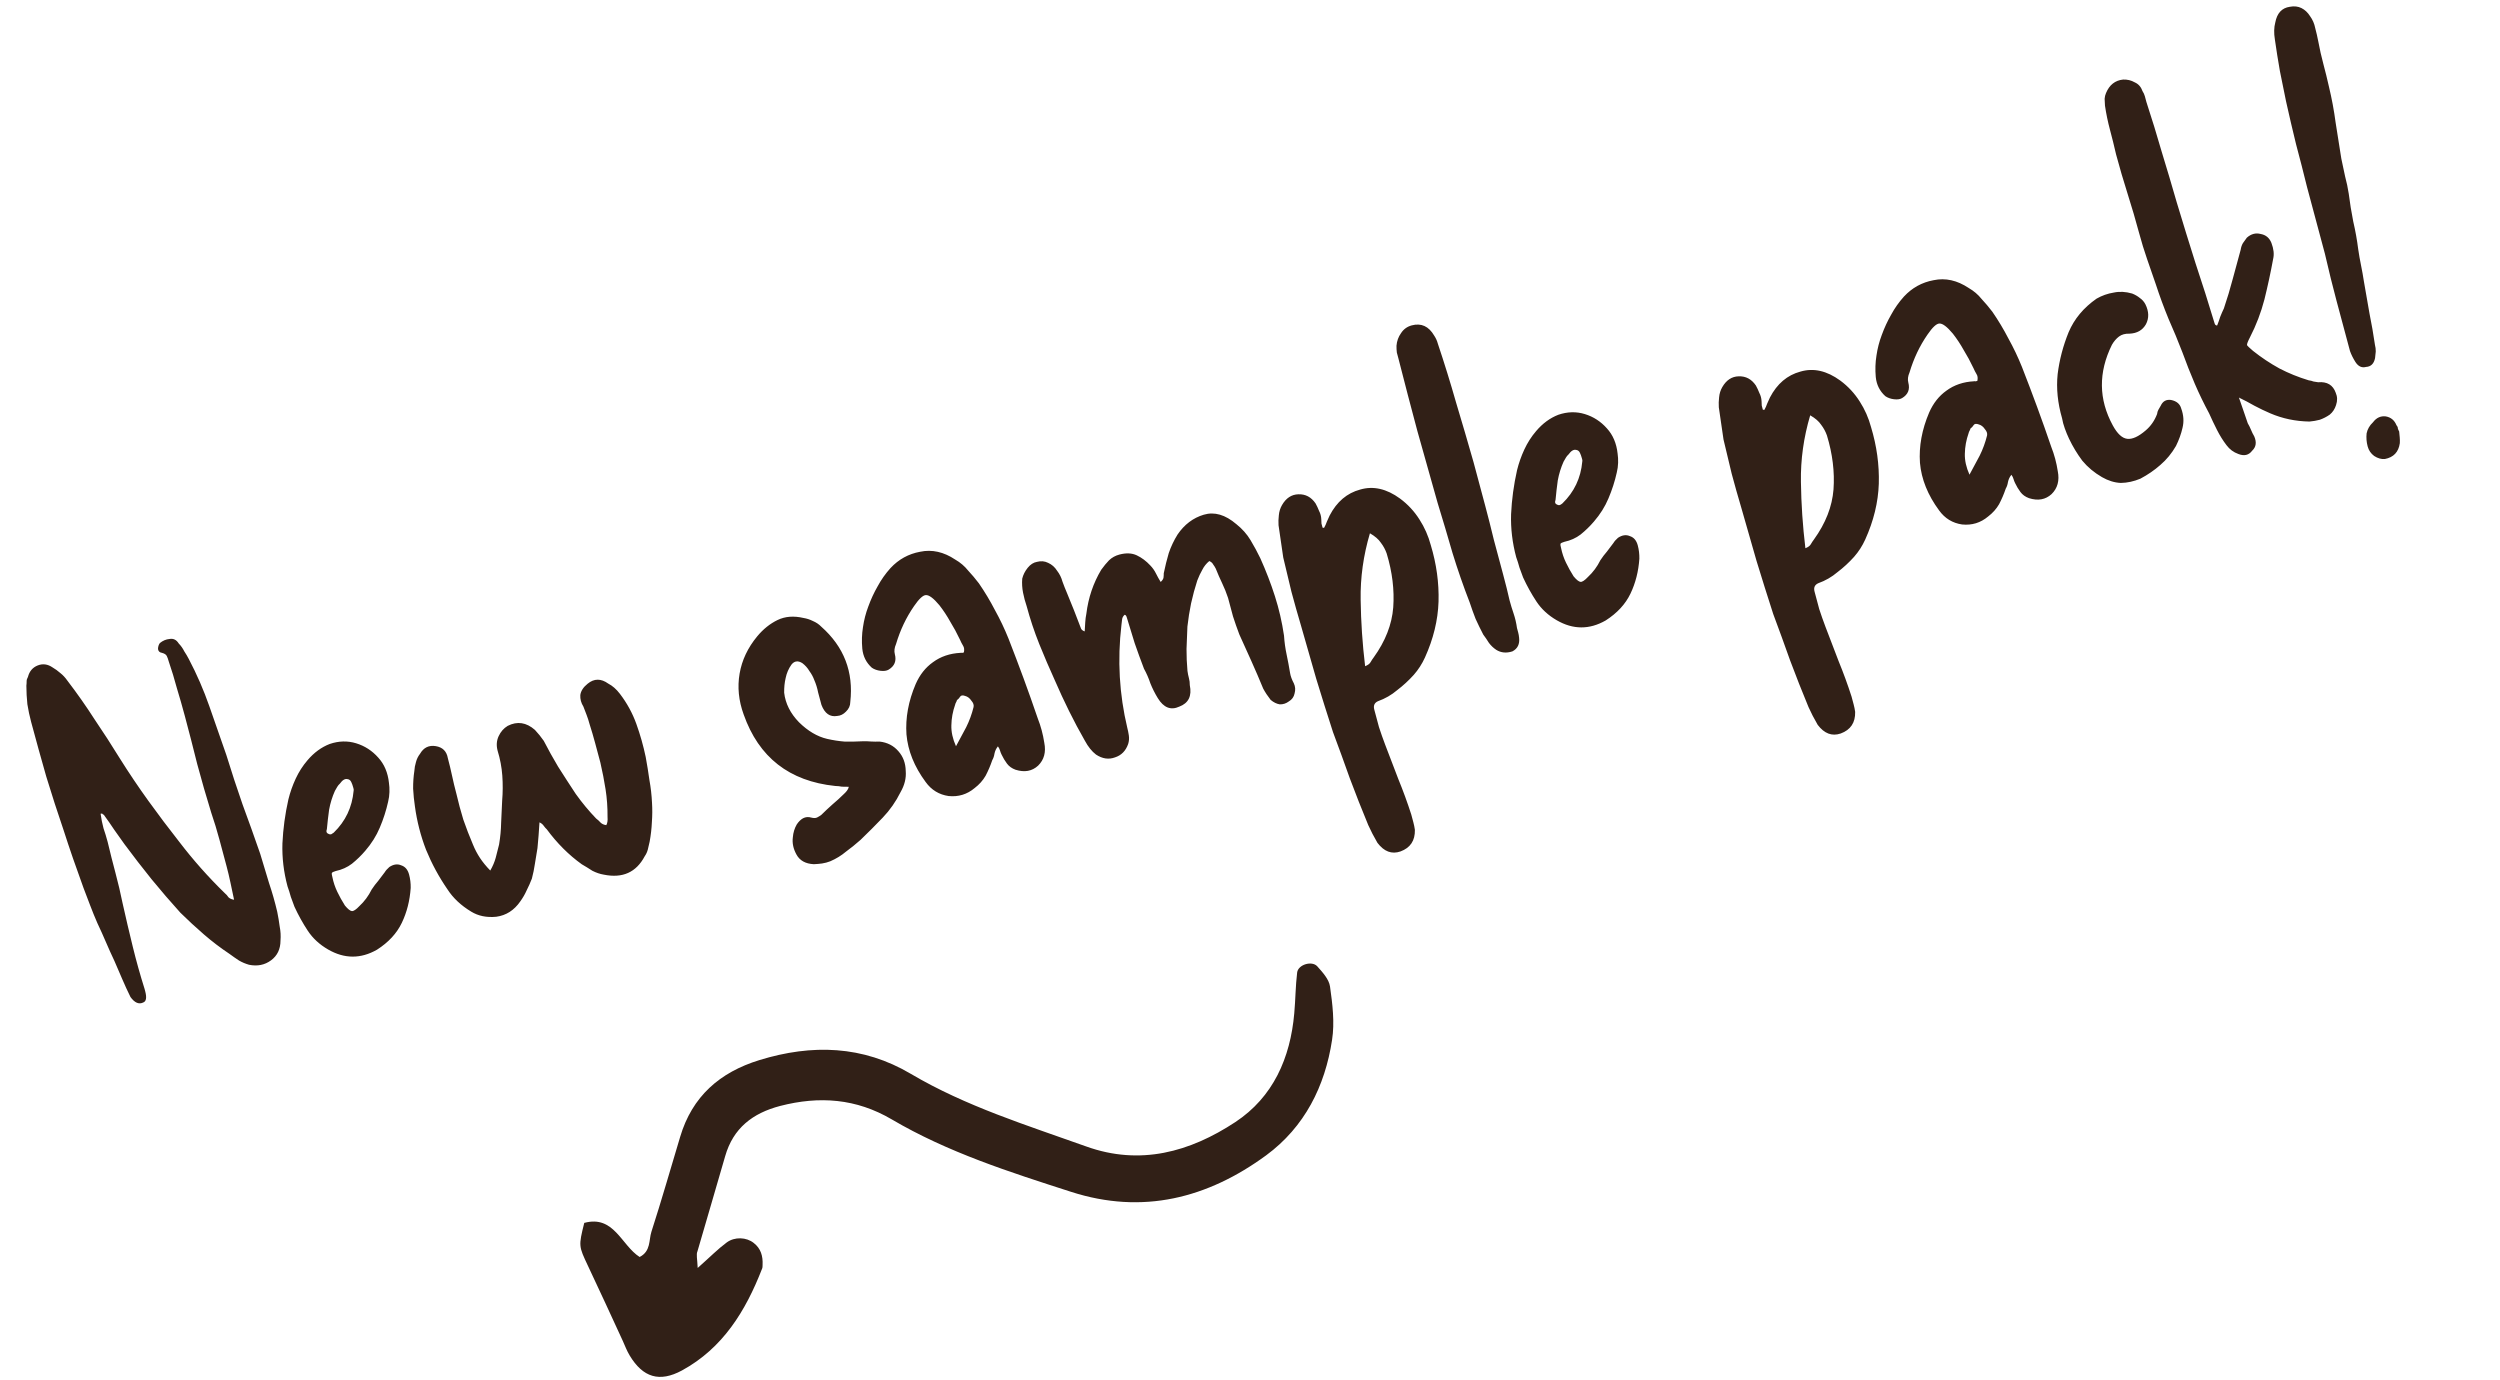 <svg width="672" height="371" viewBox="0 0 672 371" fill="none" xmlns="http://www.w3.org/2000/svg">
<path d="M27.041 218.735C27.229 220.098 27.489 221.398 27.82 222.634C28.212 223.766 28.584 224.992 28.938 226.31C29.606 229.135 30.305 231.907 31.034 234.627C31.763 237.347 32.398 240.048 32.94 242.73C33.813 246.648 34.727 250.555 35.683 254.451C36.617 258.265 37.674 262.046 38.855 265.793L39.02 266.411C39.484 268.142 39.315 269.159 38.513 269.463C37.343 270.041 36.196 269.553 35.073 267.999C34.301 266.439 33.56 264.826 32.849 263.162C32.138 261.497 31.438 259.874 30.749 258.291C29.933 256.566 29.17 254.871 28.459 253.207C27.748 251.542 26.984 249.847 26.169 248.122C25.48 246.54 24.832 244.947 24.225 243.342C23.619 241.738 23.023 240.175 22.439 238.653C20.465 233.263 18.68 228.087 17.086 223.125C15.453 218.351 13.902 213.554 12.435 208.735C11.049 203.894 9.694 199 8.369 194.055C7.949 192.489 7.612 190.901 7.357 189.29C7.185 187.658 7.095 186.004 7.087 184.327C7.142 183.871 7.166 183.467 7.16 183.115C7.154 182.763 7.272 182.378 7.513 181.96C7.902 180.443 8.774 179.414 10.131 178.873C11.488 178.333 12.816 178.507 14.114 179.396C14.846 179.819 15.559 180.335 16.252 180.944C16.923 181.471 17.545 182.143 18.118 182.962C20.7 186.334 23.128 189.791 25.402 193.334C27.737 196.772 30 200.273 32.193 203.838C34.66 207.771 37.229 211.588 39.899 215.29C42.569 218.991 45.311 222.63 48.124 226.205C50.029 228.698 51.994 231.087 54.02 233.371C56.045 235.655 58.195 237.907 60.468 240.125C60.803 240.388 61.12 240.745 61.417 241.195C61.775 241.541 62.275 241.76 62.918 241.853C62.581 240.265 62.255 238.718 61.94 237.212C61.625 235.706 61.279 234.253 60.904 232.852C60.264 230.461 59.623 228.071 58.983 225.681C58.32 223.208 57.586 220.798 56.781 218.452C55.445 214.128 54.192 209.781 53.022 205.413C51.934 201.022 50.815 196.684 49.667 192.398C48.982 189.842 48.278 187.381 47.556 185.013C46.893 182.54 46.159 180.13 45.354 177.784C45.199 177.207 45.025 176.724 44.832 176.334C44.64 175.944 44.211 175.661 43.545 175.486C42.902 175.393 42.544 175.047 42.472 174.448C42.482 173.827 42.649 173.296 42.973 172.856C43.769 172.201 44.643 171.835 45.594 171.757C46.605 171.574 47.419 171.974 48.036 172.957C48.647 173.589 49.145 174.295 49.531 175.075C49.977 175.75 50.382 176.437 50.745 177.135C52.905 181.238 54.746 185.471 56.268 189.834C57.791 194.196 59.313 198.559 60.835 202.922C62.215 207.411 63.666 211.837 65.188 216.2C66.793 220.54 68.379 224.974 69.945 229.502C70.734 232.117 71.523 234.733 72.312 237.348C73.162 239.859 73.899 242.445 74.523 245.104C74.794 246.445 75.013 247.756 75.179 249.036C75.428 250.295 75.501 251.556 75.398 252.821C75.395 255.118 74.546 256.892 72.849 258.142C71.152 259.392 69.181 259.787 66.938 259.328C65.981 259.054 65.085 258.676 64.249 258.194C63.391 257.628 62.522 257.022 61.641 256.374C59.276 254.8 57.001 253.068 54.816 251.18C52.632 249.292 50.519 247.34 48.477 245.325C45.84 242.409 43.275 239.431 40.782 236.388C38.266 233.264 35.833 230.117 33.482 226.948C32.507 225.619 31.585 224.32 30.715 223.051C29.823 221.7 28.889 220.36 27.915 219.031C27.81 218.971 27.706 218.91 27.601 218.85C27.557 218.685 27.37 218.647 27.041 218.735ZM77.29 238.267C76.252 234.393 75.794 230.541 75.916 226.709C76.098 222.773 76.632 218.831 77.518 214.884C77.983 212.992 78.635 211.139 79.473 209.324C80.312 207.509 81.371 205.856 82.65 204.365C84.396 202.307 86.389 200.845 88.631 199.979C91.059 199.152 93.428 199.091 95.738 199.798C98.047 200.504 100.025 201.785 101.671 203.641C103.295 205.415 104.254 207.675 104.548 210.424C104.665 211.187 104.71 212.015 104.683 212.905C104.657 213.796 104.537 214.667 104.324 215.519C103.804 217.867 103.057 220.188 102.081 222.481C101.166 224.67 99.865 226.741 98.18 228.694C97.104 229.954 95.913 231.113 94.606 232.17C93.359 233.122 91.901 233.778 90.23 234.137C89.653 234.292 89.304 234.474 89.184 234.683C89.145 234.87 89.204 235.252 89.358 235.829C89.629 237.17 90.065 238.466 90.665 239.719C91.266 240.971 91.949 242.202 92.715 243.41C93.496 244.349 94.115 244.846 94.572 244.9C95.028 244.955 95.704 244.509 96.598 243.562C97.944 242.318 99.047 240.83 99.908 239.098C100.473 238.24 101.06 237.464 101.669 236.77C102.257 235.995 102.844 235.219 103.431 234.443C103.672 234.025 104.079 233.563 104.65 233.057C105.776 232.313 106.839 232.161 107.84 232.599C108.901 232.933 109.609 233.76 109.962 235.078C110.117 235.655 110.23 236.243 110.302 236.843C110.374 237.442 110.405 238.052 110.395 238.673C110.163 242.092 109.367 245.221 108.007 248.059C106.647 250.897 104.421 253.304 101.329 255.281C96.962 257.777 92.584 257.757 88.194 255.223C85.895 253.895 84.076 252.218 82.738 250.192C81.4 248.165 80.204 246.012 79.152 243.732C78.826 242.847 78.501 241.962 78.176 241.078C77.911 240.089 77.615 239.152 77.29 238.267ZM94.944 211.672C94.79 211.095 94.616 210.611 94.423 210.221C94.208 209.749 93.872 209.485 93.416 209.431C92.751 209.256 92.064 209.661 91.356 210.645C91.071 210.899 90.838 211.182 90.656 211.496C90.475 211.809 90.264 212.175 90.023 212.593C89.305 214.199 88.784 215.884 88.462 217.649C88.223 219.392 88.024 221.124 87.867 222.844C87.609 223.532 87.772 223.974 88.355 224.171C88.564 224.292 88.792 224.319 89.039 224.253C89.347 224.082 89.572 223.933 89.715 223.807C92.872 220.752 94.651 217.007 95.052 212.57C95.091 212.383 95.088 212.208 95.043 212.043C94.977 211.795 94.944 211.672 94.944 211.672ZM131.786 234.001C132.45 232.852 132.937 231.705 133.249 230.561C133.539 229.335 133.84 228.15 134.152 227.007C134.49 224.972 134.675 223.024 134.706 221.16C134.797 219.192 134.888 217.224 134.979 215.256C135.169 212.997 135.182 210.74 135.02 208.487C134.858 206.233 134.438 204.005 133.759 201.801C133.384 200.4 133.476 199.095 134.035 197.885C134.594 196.675 135.406 195.75 136.472 195.111C139.037 193.806 141.476 194.168 143.787 196.199C144.651 197.116 145.444 198.096 146.165 199.14C146.721 200.228 147.341 201.387 148.024 202.617C148.685 203.765 149.346 204.913 150.007 206.061C151.538 208.478 153.122 210.925 154.757 213.402C156.453 215.775 158.28 217.979 160.24 220.016C160.68 220.34 161.09 220.716 161.47 221.145C161.827 221.49 162.328 221.71 162.971 221.802C163.273 221.28 163.385 220.543 163.307 219.592C163.325 217.025 163.149 214.555 162.778 212.18C162.407 209.806 161.942 207.413 161.384 205C160.899 203.187 160.424 201.415 159.96 199.684C159.496 197.953 159.002 196.274 158.478 194.648C158.235 193.741 157.973 192.928 157.692 192.208C157.411 191.489 157.118 190.728 156.815 189.925C156.198 188.942 155.922 187.912 155.987 186.835C156.134 185.735 156.79 184.72 157.954 183.79C159.689 182.353 161.541 182.342 163.511 183.758C164.639 184.34 165.678 185.254 166.631 186.5C168.536 188.993 170.009 191.691 171.052 194.592C172.094 197.493 172.93 200.449 173.561 203.461C173.948 205.565 174.283 207.64 174.566 209.684C174.931 211.707 175.162 213.721 175.257 215.727C175.369 217.464 175.358 219.234 175.223 221.037C175.148 222.736 174.949 224.468 174.627 226.233C174.452 226.898 174.288 227.604 174.135 228.352C173.96 229.017 173.68 229.622 173.296 230.167C171.009 234.49 167.342 236.136 162.294 235.103C161.277 234.933 160.257 234.588 159.234 234.067C158.272 233.442 157.32 232.858 156.379 232.315C152.88 229.807 149.743 226.672 146.968 222.91C146.737 222.707 146.484 222.421 146.209 222.053C145.912 221.603 145.513 221.268 145.012 221.049C144.867 223.473 144.688 225.774 144.476 227.951C144.253 229.424 144.018 230.856 143.772 232.247C143.587 233.534 143.319 234.842 142.969 236.173C142.552 237.256 142.084 238.31 141.563 239.333C141.124 240.333 140.551 241.326 139.843 242.311C138.186 244.699 136.036 246.07 133.392 246.425C130.809 246.675 128.566 246.216 126.662 245.048C123.923 243.397 121.799 241.404 120.29 239.069C117.977 235.714 116.055 232.165 114.522 228.424C113.072 224.66 112.075 220.775 111.531 216.768C111.299 215.241 111.137 213.649 111.048 211.995C111.04 210.318 111.148 208.743 111.372 207.27C111.42 206.462 111.562 205.673 111.798 204.903C112.011 204.051 112.381 203.289 112.908 202.618C113.873 200.946 115.28 200.26 117.127 200.56C118.974 200.86 120.058 201.939 120.38 203.796C120.799 205.362 121.178 206.94 121.515 208.528C121.852 210.116 122.241 211.734 122.683 213.383C123.219 215.713 123.838 218.021 124.538 220.306C125.322 222.57 126.187 224.812 127.135 227.031C127.654 228.306 128.284 229.506 129.028 230.632C129.771 231.758 130.691 232.881 131.786 234.001ZM228.162 211.49C227.541 211.48 226.92 211.47 226.299 211.459C225.738 211.345 225.147 211.282 224.526 211.272C212.168 209.989 203.956 203.576 199.891 192.032C198.545 188.329 198.184 184.671 198.806 181.059C199.428 177.447 201.007 174.109 203.543 171.044C205.146 169.113 206.964 167.654 208.996 166.667C211.029 165.681 213.365 165.497 216.004 166.115C216.834 166.246 217.656 166.511 218.47 166.912C219.367 167.29 220.121 167.795 220.731 168.426C226.867 173.85 229.475 180.616 228.556 188.725C228.551 189.698 228.162 190.553 227.388 191.29C226.696 192.006 225.916 192.391 225.048 192.447C223.108 192.791 221.694 191.8 220.806 189.476C220.497 188.322 220.199 187.209 219.912 186.138C219.685 184.962 219.345 183.86 218.894 182.833C218.568 181.948 218.13 181.138 217.58 180.402C217.089 179.562 216.456 178.848 215.681 178.26C214.509 177.514 213.528 177.645 212.738 178.651C211.969 179.741 211.451 180.94 211.184 182.248C210.894 183.474 210.761 184.791 210.784 186.198C211.123 189.111 212.451 191.759 214.768 194.142C217.167 196.503 219.687 197.992 222.326 198.61C223.926 198.976 225.493 199.219 227.027 199.338C228.538 199.375 230.121 199.348 231.776 199.258C232.562 199.224 233.318 199.243 234.043 199.313C234.851 199.362 235.648 199.369 236.434 199.335C238.529 199.569 240.22 200.441 241.508 201.951C242.774 203.379 243.425 205.148 243.461 207.259C243.617 209.16 243.152 211.052 242.066 212.933C240.804 215.479 239.208 217.763 237.275 219.782C235.343 221.802 233.358 223.791 231.321 225.751C230.036 226.89 228.729 227.947 227.4 228.921C226.175 229.956 224.772 230.818 223.19 231.507C222.47 231.788 221.728 231.987 220.964 232.104C220.283 232.198 219.549 232.262 218.763 232.296C216.526 232.189 214.969 231.325 214.093 229.704C213.239 228.166 212.913 226.619 213.115 225.063C213.218 223.799 213.571 222.644 214.174 221.599C214.679 220.845 215.239 220.298 215.854 219.956C216.552 219.593 217.286 219.529 218.055 219.764C218.721 219.939 219.248 219.93 219.639 219.737C220.029 219.545 220.408 219.31 220.776 219.035C221.753 218.067 222.741 217.139 223.74 216.253C224.822 215.345 225.852 214.406 226.829 213.438C227.115 213.184 227.389 212.89 227.653 212.554C227.916 212.219 228.086 211.864 228.162 211.49ZM268.241 200.619C267.775 201.185 267.465 201.843 267.312 202.59C267.219 203.234 267.022 203.816 266.72 204.339C266.227 205.796 265.63 207.193 264.928 208.53C264.204 209.784 263.219 210.887 261.972 211.84C259.951 213.53 257.624 214.241 254.991 213.975C252.418 213.604 250.358 212.345 248.811 210.198C245.76 206.068 244.043 201.802 243.658 197.399C243.356 192.975 244.181 188.469 246.132 183.883C247.229 181.38 248.779 179.419 250.784 177.998C252.849 176.473 255.319 175.635 258.193 175.483C258.358 175.439 258.493 175.447 258.597 175.507C258.762 175.463 258.927 175.419 259.092 175.374C259.245 174.627 259.173 174.028 258.875 173.577C258.556 173.044 258.278 172.501 258.041 171.946C257.225 170.221 256.349 168.6 255.413 167.084C254.559 165.546 253.593 164.082 252.514 162.693C250.95 160.815 249.734 159.904 248.866 159.96C248.08 159.994 247.02 160.985 245.687 162.932C243.585 165.969 241.976 169.359 240.859 173.104C240.42 174.105 240.312 175.018 240.532 175.842C241.018 177.655 240.462 179.041 238.864 179.999C238.331 180.319 237.608 180.424 236.696 180.315C235.783 180.207 235.002 179.93 234.353 179.485C232.84 178.124 231.983 176.41 231.783 174.344C231.604 172.359 231.665 170.444 231.965 168.596C232.243 166.667 232.719 164.816 233.393 163.046C234.106 161.088 234.944 159.273 235.91 157.601C236.853 155.846 238.006 154.212 239.367 152.699C241.563 150.344 244.219 148.881 247.335 148.311C250.511 147.637 253.659 148.339 256.778 150.419C258.137 151.203 259.281 152.178 260.212 153.342C261.202 154.402 262.174 155.555 263.126 156.801C264.718 159.114 266.155 161.511 267.439 163.994C268.805 166.455 270.017 169.002 271.076 171.633C272.482 175.232 273.836 178.801 275.137 182.339C276.439 185.877 277.71 189.468 278.951 193.111C279.773 195.188 280.358 197.372 280.707 199.664C281.205 202.181 280.649 204.229 279.041 205.808C277.41 207.305 275.387 207.671 272.973 206.904C271.994 206.548 271.23 206.002 270.679 205.266C270.129 204.53 269.649 203.731 269.242 202.868C269.049 202.478 268.908 202.118 268.82 201.789C268.709 201.377 268.517 200.987 268.241 200.619ZM256.97 200.591C257.913 198.836 258.827 197.134 259.71 195.484C260.571 193.751 261.233 191.939 261.698 190.048C261.813 189.487 261.617 188.921 261.111 188.35C260.665 187.674 260.109 187.249 259.444 187.074C258.757 186.816 258.292 186.897 258.051 187.315C257.87 187.628 257.595 187.923 257.227 188.198C257.189 188.385 257.11 188.583 256.989 188.792C256.868 189.001 256.789 189.199 256.751 189.386C256.099 191.239 255.757 193.097 255.727 194.961C255.674 196.742 256.088 198.619 256.97 200.591ZM291.565 169.721C291.614 168.913 291.662 168.105 291.711 167.297C291.759 166.489 291.86 165.711 292.013 164.963C292.541 160.669 293.872 156.735 296.006 153.159C296.714 152.175 297.414 151.325 298.106 150.609C298.88 149.872 299.803 149.359 300.874 149.072C302.687 148.586 304.251 148.653 305.566 149.273C306.88 149.892 308.096 150.803 309.213 152.006C309.824 152.637 310.323 153.343 310.708 154.123C311.094 154.903 311.521 155.672 311.989 156.43C312.417 156.05 312.67 155.673 312.746 155.3C312.801 154.843 312.825 154.439 312.819 154.087C313.202 152.218 313.648 150.42 314.157 148.694C314.748 146.945 315.538 145.276 316.525 143.686C318.363 140.985 320.714 139.206 323.577 138.351C326.44 137.496 329.362 138.347 332.345 140.905C333.918 142.162 335.184 143.589 336.142 145.188C337.101 146.786 337.977 148.407 338.77 150.049C340.297 153.439 341.606 156.843 342.699 160.26C343.791 163.678 344.606 167.214 345.144 170.869C345.256 172.606 345.492 174.31 345.851 175.98C346.188 177.568 346.495 179.209 346.772 180.901C346.91 181.748 347.247 182.674 347.781 183.679C348.189 184.541 348.256 185.451 347.982 186.408C347.791 187.343 347.275 188.055 346.435 188.545C345.699 189.096 344.886 189.358 343.995 189.331C343.165 189.2 342.351 188.8 341.553 188.131C340.749 187.109 340.08 186.096 339.546 185.09C338.532 182.624 337.476 180.168 336.379 177.723C335.282 175.278 334.197 172.875 333.122 170.512C332.515 168.908 331.95 167.293 331.426 165.666C330.984 164.018 330.543 162.369 330.101 160.721C329.643 159.342 329.114 158.026 328.513 156.773C327.912 155.521 327.342 154.216 326.802 152.859C326.609 152.469 326.375 152.09 326.099 151.722C325.906 151.332 325.56 151.027 325.059 150.808C324.263 151.463 323.635 152.25 323.174 153.168C322.691 154.004 322.242 154.964 321.825 156.047C321.195 157.983 320.64 160.031 320.159 162.192C319.738 164.248 319.411 166.324 319.177 168.418C319.086 170.386 319.006 172.395 318.937 174.446C318.928 176.392 319.013 178.357 319.191 180.341C319.285 181.022 319.421 181.693 319.598 182.352C319.752 182.929 319.824 183.528 319.814 184.149C320.422 187.078 319.482 189.009 316.993 189.941C314.713 190.994 312.785 190.229 311.21 187.647C310.423 186.357 309.759 185.033 309.218 183.676C308.761 182.296 308.19 180.992 307.507 179.761C306.619 177.437 305.784 175.143 305 172.879C304.3 170.594 303.599 168.308 302.898 166.022C302.765 165.527 302.564 165.272 302.295 165.256C301.867 165.636 301.637 166.095 301.604 166.634C301.55 167.09 301.495 167.546 301.441 168.003C300.336 177.398 300.864 186.621 303.024 195.672C303.179 196.249 303.314 196.919 303.431 197.683C303.547 198.447 303.487 199.214 303.252 199.984C302.6 201.837 301.42 203.036 299.711 203.583C298.024 204.211 296.322 203.961 294.606 202.83C293.495 201.98 292.501 200.744 291.625 199.123C290.132 196.52 288.711 193.853 287.361 191.122C286.011 188.392 284.755 185.681 283.591 182.989C282.087 179.682 280.676 176.394 279.358 173.124C278.018 169.773 276.885 166.366 275.957 162.905C275.565 161.773 275.245 160.577 274.996 159.319C274.748 158.061 274.675 156.799 274.777 155.535C275.029 154.496 275.52 153.525 276.25 152.622C276.98 151.72 277.809 151.189 278.738 151.028C279.81 150.741 280.805 150.828 281.723 151.288C282.724 151.727 283.533 152.438 284.15 153.421C284.827 154.3 285.309 155.275 285.596 156.346C285.944 157.313 286.354 158.352 286.828 159.461C288.058 162.401 289.29 165.516 290.525 168.807C290.636 169.219 290.982 169.524 291.565 169.721ZM355.916 141.877C356.218 141.354 356.467 140.802 356.665 140.219C356.944 139.614 357.194 139.061 357.413 138.561C359.338 134.865 362.073 132.542 365.617 131.592C369.139 130.56 372.713 131.369 376.339 134.02C378.435 135.578 380.174 137.453 381.556 139.645C382.917 141.754 383.928 144.045 384.591 146.518C386.125 151.584 386.821 156.654 386.678 161.728C386.514 166.719 385.294 171.728 383.019 176.755C382.24 178.465 381.242 180.014 380.023 181.4C378.662 182.914 377.174 184.284 375.559 185.512C374.049 186.8 372.327 187.791 370.393 188.486C369.448 188.916 369.119 189.667 369.406 190.739C369.826 192.305 370.246 193.871 370.665 195.437C371.167 196.981 371.722 198.555 372.328 200.159C373.519 203.286 374.699 206.371 375.868 209.414C377.142 212.519 378.303 215.697 379.351 218.95C379.55 219.692 379.737 220.392 379.914 221.052C380.091 221.711 380.226 222.382 380.32 223.063C380.39 225.96 379.098 227.896 376.444 228.872C374.098 229.678 372.035 228.905 370.257 226.555C369.277 224.874 368.453 223.283 367.786 221.784C366.039 217.57 364.385 213.375 362.824 209.199C361.368 205.084 359.86 200.938 358.299 196.763C356.749 191.966 355.251 187.199 353.805 182.462C352.441 177.704 351.078 172.945 349.714 168.187C348.815 165.159 347.956 162.12 347.139 159.071C346.405 155.999 345.67 152.927 344.935 149.855C344.724 148.41 344.514 146.964 344.303 145.519C344.093 144.073 343.882 142.628 343.671 141.183C343.615 140.314 343.642 139.424 343.751 138.511C343.837 137.516 344.122 136.6 344.605 135.764C345.691 133.883 347.155 132.917 348.996 132.865C350.92 132.791 352.465 133.614 353.633 135.333C353.974 135.948 354.286 136.616 354.567 137.336C354.931 138.033 355.129 138.775 355.163 139.561C355.169 139.913 355.186 140.306 355.214 140.74C355.302 141.07 355.402 141.441 355.512 141.853C355.677 141.809 355.771 141.828 355.793 141.91C355.875 141.888 355.916 141.877 355.916 141.877ZM368.236 143.346C366.474 149.296 365.642 155.261 365.743 161.242C365.822 167.14 366.222 173.084 366.943 179.074C367.663 178.793 368.144 178.444 368.385 178.026C368.687 177.503 368.969 177.074 369.233 176.738C372.388 172.359 374.145 167.869 374.502 163.268C374.837 158.584 374.249 153.75 372.737 148.766C372.367 147.717 371.844 146.753 371.167 145.874C370.572 144.973 369.595 144.131 368.236 143.346ZM405.775 161.381C406.085 162.535 406.446 163.719 406.86 164.934C407.273 166.148 407.575 167.437 407.763 168.799C407.851 169.129 407.962 169.541 408.094 170.036C408.205 170.448 408.285 170.912 408.335 171.429C408.53 173.144 407.929 174.365 406.534 175.092C404.907 175.616 403.456 175.475 402.18 174.669C401.426 174.164 400.774 173.543 400.223 172.807C399.755 172.049 399.246 171.302 398.695 170.567C397.968 169.171 397.282 167.765 396.637 166.347C396.075 164.908 395.554 163.457 395.074 161.996C393.364 157.595 391.82 153.15 390.44 148.661C389.143 144.149 387.805 139.649 386.425 135.16C384.598 128.67 382.782 122.222 380.977 115.815C379.254 109.386 377.562 102.904 375.899 96.371C375.745 95.793 375.601 95.258 375.469 94.763C375.396 94.164 375.365 93.554 375.376 92.933C375.479 91.668 375.884 90.544 376.592 89.559C377.278 88.492 378.239 87.793 379.475 87.461C382.03 86.777 384.043 87.695 385.514 90.216C385.96 90.892 386.283 91.601 386.481 92.342C388.247 97.612 389.888 102.914 391.406 108.25C393.007 113.563 394.566 118.888 396.084 124.223C396.239 124.8 396.603 126.16 397.177 128.303C397.751 130.447 398.436 133.002 399.231 135.969C400.004 138.854 400.78 141.915 401.559 145.151C402.42 148.366 403.238 151.416 404.011 154.301C404.762 157.103 405.35 159.463 405.775 161.381ZM407.555 149.773C406.517 145.899 406.058 142.046 406.18 138.215C406.362 134.279 406.896 130.337 407.782 126.389C408.247 124.498 408.899 122.645 409.738 120.83C410.577 119.015 411.636 117.362 412.915 115.871C414.66 113.813 416.654 112.351 418.895 111.485C421.324 110.658 423.693 110.597 426.003 111.304C428.312 112.01 430.29 113.291 431.935 115.147C433.559 116.921 434.518 119.181 434.813 121.929C434.929 122.693 434.974 123.521 434.948 124.411C434.921 125.302 434.801 126.173 434.588 127.025C434.069 129.373 433.321 131.694 432.345 133.987C431.43 136.176 430.13 138.247 428.445 140.2C427.369 141.46 426.177 142.619 424.87 143.676C423.624 144.628 422.165 145.284 420.495 145.643C419.918 145.798 419.569 145.98 419.448 146.189C419.41 146.376 419.468 146.758 419.623 147.335C419.894 148.676 420.329 149.972 420.93 151.225C421.531 152.477 422.214 153.708 422.979 154.916C423.761 155.855 424.38 156.352 424.836 156.406C425.293 156.461 425.968 156.015 426.863 155.068C428.208 153.824 429.311 152.336 430.172 150.604C430.737 149.745 431.325 148.97 431.934 148.276C432.521 147.501 433.108 146.725 433.696 145.949C433.937 145.531 434.343 145.069 434.914 144.562C436.04 143.819 437.104 143.667 438.105 144.105C439.166 144.439 439.873 145.266 440.227 146.584C440.381 147.161 440.494 147.749 440.567 148.348C440.639 148.948 440.67 149.558 440.66 150.179C440.427 153.598 439.631 156.727 438.271 159.565C436.912 162.403 434.686 164.81 431.593 166.787C427.226 169.283 422.848 169.263 418.459 166.729C416.159 165.401 414.341 163.724 413.002 161.697C411.664 159.671 410.469 157.517 409.416 155.237C409.091 154.353 408.766 153.468 408.44 152.584C408.175 151.595 407.88 150.658 407.555 149.773ZM425.209 123.178C425.054 122.601 424.88 122.117 424.688 121.727C424.473 121.255 424.137 120.991 423.681 120.937C423.015 120.762 422.329 121.167 421.621 122.151C421.335 122.405 421.102 122.688 420.921 123.001C420.74 123.315 420.529 123.681 420.287 124.099C419.569 125.705 419.049 127.39 418.727 129.155C418.487 130.898 418.289 132.629 418.131 134.35C417.874 135.038 418.036 135.48 418.619 135.677C418.828 135.798 419.056 135.825 419.304 135.759C419.611 135.588 419.837 135.439 419.979 135.313C423.136 132.258 424.916 128.513 425.317 124.076C425.355 123.889 425.352 123.713 425.308 123.549C425.242 123.301 425.209 123.178 425.209 123.178ZM474.262 110.167C474.563 109.644 474.813 109.091 475.01 108.508C475.29 107.903 475.539 107.351 475.758 106.85C477.683 103.154 480.418 100.831 483.962 99.881C487.484 98.849 491.058 99.659 494.684 102.309C496.78 103.868 498.519 105.743 499.902 107.934C501.262 110.044 502.273 112.334 502.936 114.807C504.47 119.873 505.166 124.943 505.023 130.017C504.859 135.008 503.639 140.018 501.364 145.044C500.586 146.755 499.587 148.303 498.368 149.69C497.007 151.203 495.519 152.574 493.904 153.801C492.394 155.089 490.672 156.081 488.738 156.776C487.793 157.206 487.464 157.956 487.752 159.028C488.171 160.594 488.591 162.16 489.01 163.726C489.512 165.27 490.067 166.844 490.673 168.449C491.864 171.575 493.044 174.66 494.213 177.704C495.487 180.808 496.648 183.987 497.696 187.239C497.895 187.981 498.083 188.682 498.259 189.341C498.436 190.001 498.571 190.671 498.666 191.353C498.735 194.249 497.443 196.186 494.789 197.162C492.443 197.967 490.381 197.195 488.602 194.844C487.622 193.163 486.798 191.573 486.131 190.073C484.384 185.859 482.73 181.664 481.169 177.489C479.713 173.373 478.205 169.228 476.644 165.052C475.094 160.255 473.596 155.489 472.15 150.752C470.787 145.993 469.423 141.235 468.06 136.476C467.16 133.449 466.302 130.41 465.485 127.36C464.75 124.288 464.015 121.216 463.28 118.145C463.07 116.699 462.859 115.254 462.648 113.808C462.438 112.363 462.227 110.918 462.017 109.472C461.961 108.604 461.987 107.713 462.096 106.801C462.183 105.806 462.467 104.89 462.95 104.054C464.036 102.173 465.5 101.206 467.341 101.155C469.265 101.081 470.811 101.903 471.978 103.623C472.32 104.238 472.631 104.905 472.912 105.625C473.276 106.323 473.475 107.065 473.508 107.851C473.514 108.202 473.531 108.595 473.559 109.03C473.648 109.359 473.747 109.73 473.858 110.142C474.022 110.098 474.116 110.117 474.138 110.2C474.22 110.178 474.262 110.167 474.262 110.167ZM486.582 111.636C484.819 117.586 483.988 123.551 484.088 129.531C484.167 135.429 484.567 141.373 485.289 147.364C486.008 147.083 486.489 146.733 486.73 146.315C487.032 145.793 487.315 145.363 487.578 145.028C490.734 140.649 492.49 136.158 492.847 131.557C493.182 126.873 492.594 122.04 491.082 117.056C490.712 116.006 490.189 115.042 489.512 114.164C488.917 113.263 487.94 112.42 486.582 111.636ZM540.666 127.623C540.2 128.189 539.89 128.847 539.737 129.594C539.644 130.238 539.447 130.82 539.145 131.343C538.652 132.8 538.055 134.197 537.353 135.534C536.629 136.788 535.643 137.891 534.397 138.844C532.376 140.533 530.049 141.245 527.416 140.979C524.843 140.608 522.783 139.349 521.235 137.202C518.185 133.072 516.468 128.806 516.083 124.403C515.781 119.979 516.606 115.473 518.557 110.887C519.654 108.384 521.204 106.423 523.209 105.002C525.274 103.477 527.744 102.639 530.618 102.487C530.783 102.443 530.918 102.451 531.022 102.511C531.187 102.467 531.352 102.423 531.517 102.378C531.67 101.631 531.598 101.032 531.3 100.581C530.981 100.048 530.703 99.505 530.466 98.95C529.65 97.225 528.774 95.604 527.838 94.088C526.984 92.55 526.017 91.086 524.938 89.697C523.375 87.819 522.159 86.908 521.291 86.964C520.505 86.998 519.445 87.989 518.112 89.936C516.01 92.973 514.401 96.363 513.284 100.108C512.845 101.109 512.737 102.022 512.957 102.846C513.443 104.659 512.887 106.045 511.289 107.003C510.756 107.323 510.033 107.428 509.12 107.319C508.208 107.211 507.427 106.934 506.778 106.489C505.265 105.128 504.408 103.414 504.207 101.347C504.029 99.363 504.09 97.448 504.39 95.6C504.668 93.671 505.144 91.82 505.818 90.05C506.53 88.092 507.369 86.277 508.335 84.605C509.278 82.85 510.43 81.216 511.792 79.703C513.988 77.348 516.644 75.885 519.76 75.315C522.936 74.641 526.084 75.343 529.203 77.423C530.562 78.207 531.706 79.182 532.636 80.346C533.627 81.406 534.599 82.559 535.551 83.805C537.143 86.118 538.58 88.515 539.864 90.998C541.23 93.459 542.442 96.005 543.501 98.637C544.907 102.236 546.261 105.805 547.562 109.343C548.864 112.881 550.135 116.472 551.376 120.115C552.198 122.192 552.783 124.376 553.132 126.668C553.63 129.185 553.074 131.233 551.465 132.812C549.835 134.309 547.812 134.675 545.398 133.908C544.419 133.552 543.655 133.006 543.104 132.27C542.554 131.534 542.074 130.735 541.667 129.872C541.474 129.482 541.333 129.122 541.245 128.793C541.134 128.381 540.941 127.991 540.666 127.623ZM529.395 127.595C530.338 125.84 531.252 124.138 532.135 122.488C532.995 120.755 533.658 118.943 534.123 117.052C534.238 116.491 534.042 115.925 533.536 115.354C533.09 114.678 532.534 114.253 531.869 114.078C531.181 113.82 530.717 113.901 530.476 114.319C530.295 114.632 530.02 114.927 529.652 115.202C529.614 115.389 529.535 115.587 529.414 115.796C529.293 116.005 529.214 116.203 529.175 116.39C528.524 118.243 528.182 120.101 528.151 121.965C528.099 123.746 528.513 125.623 529.395 127.595ZM554.288 112.444C553.101 108.345 552.703 104.387 553.095 100.572C553.568 96.735 554.55 92.982 556.041 89.314C557.554 85.728 560.06 82.716 563.558 80.276C565.014 79.445 566.547 78.901 568.157 78.647C569.745 78.309 571.403 78.395 573.129 78.904C573.921 79.222 574.6 79.615 575.167 80.081C575.816 80.526 576.323 81.097 576.686 81.794C577.651 83.745 577.691 85.545 576.808 87.195C575.903 88.762 574.447 89.594 572.441 89.69C571.281 89.647 570.333 89.901 569.598 90.452C568.862 91.003 568.222 91.748 567.679 92.689C564.016 100.119 564.096 107.342 567.919 114.357C569.137 116.593 570.43 117.792 571.799 117.955C573.168 118.119 574.822 117.366 576.76 115.699C578.127 114.537 579.148 113.071 579.822 111.3C579.876 110.844 579.994 110.459 580.175 110.145C580.356 109.832 580.567 109.466 580.809 109.048C581.368 107.838 582.291 107.326 583.577 107.511C585.073 107.817 585.986 108.588 586.317 109.825C586.968 111.594 587.08 113.331 586.653 115.035C586.287 116.635 585.704 118.249 584.903 119.877C583.756 121.863 582.357 123.563 580.704 124.978C579.134 126.37 577.343 127.601 575.333 128.67C573.585 129.403 571.832 129.784 570.073 129.814C568.375 129.739 566.689 129.219 565.017 128.254C562.927 127.047 561.164 125.576 559.727 123.84C558.35 122.001 557.158 120.023 556.15 117.908C555.742 117.046 555.364 116.131 555.017 115.164C554.669 114.197 554.426 113.29 554.288 112.444ZM595.967 87.494C596.284 86.703 596.561 85.922 596.797 85.152C597.114 84.36 597.443 83.609 597.783 82.9C598.671 80.277 599.465 77.635 600.165 74.973C600.865 72.312 601.577 69.692 602.299 67.113C602.392 66.47 602.589 65.887 602.891 65.364C603.275 64.82 603.629 64.327 603.953 63.887C605.095 62.874 606.331 62.543 607.662 62.893C609.053 63.139 610.018 63.94 610.559 65.297C611.165 66.902 611.324 68.317 611.034 69.543C610.351 73.26 609.564 76.916 608.672 80.512C607.759 84.026 606.46 87.421 604.776 90.7C604.195 91.827 603.937 92.514 604.004 92.762C604.048 92.927 604.584 93.445 605.613 94.318C607.858 96.102 610.224 97.677 612.71 99.042C615.174 100.326 617.8 101.389 620.588 102.232C621.044 102.287 621.47 102.393 621.866 102.552C622.24 102.629 622.655 102.694 623.112 102.749C625.53 102.542 627.109 103.489 627.848 105.587C628.3 106.615 628.329 107.711 627.934 108.877C627.6 109.938 627.035 110.797 626.239 111.452C625.42 112.024 624.528 112.484 623.561 112.832C622.654 113.075 621.725 113.235 620.774 113.313C617.047 113.252 613.537 112.514 610.243 111.1C608.846 110.502 607.427 109.822 605.986 109.06C604.627 108.276 603.238 107.544 601.819 106.864C602.211 107.996 602.602 109.127 602.994 110.259C603.386 111.391 603.788 112.564 604.202 113.779C604.522 114.311 604.811 114.896 605.07 115.534C605.329 116.171 605.618 116.756 605.938 117.289C606.627 118.871 606.441 120.158 605.382 121.148C604.471 122.364 603.223 122.654 601.639 122.019C600.369 121.564 599.321 120.785 598.495 119.681C597.543 118.434 596.692 117.072 595.943 115.594C595.193 114.116 594.485 112.628 593.818 111.128C592.408 108.502 591.121 105.843 589.958 103.151C588.773 100.377 587.67 97.58 586.65 94.761C585.481 91.718 584.23 88.696 582.896 85.696C581.622 82.592 580.484 79.496 579.479 76.408C578.696 74.144 577.913 71.88 577.13 69.617C576.346 67.353 575.646 65.067 575.027 62.759C574.077 59.215 573.045 55.693 571.931 52.193C570.794 48.61 569.751 45.047 568.801 41.502C568.287 39.255 567.743 37.059 567.169 34.916C566.595 32.773 566.144 30.597 565.817 28.388C565.805 27.684 565.775 27.074 565.724 26.557C565.757 26.019 565.883 25.499 566.102 24.998C567.017 22.81 568.549 21.604 570.698 21.382C571.836 21.342 572.875 21.593 573.816 22.136C574.817 22.575 575.513 23.36 575.905 24.492C576.202 24.942 576.417 25.415 576.55 25.909C576.66 26.322 576.793 26.816 576.947 27.393C578.409 31.86 579.789 36.349 581.086 40.861C582.465 45.35 583.815 49.892 585.134 54.485C586.757 59.881 588.431 65.307 590.158 70.764C591.946 76.115 593.651 81.489 595.273 86.885C595.384 87.297 595.615 87.5 595.967 87.494ZM624.934 68.204L620.13 50.276C619.175 46.38 618.189 42.536 617.173 38.745C616.239 34.931 615.347 31.106 614.496 27.271C613.954 24.589 613.401 21.866 612.837 19.102C612.333 16.233 611.882 13.394 611.483 10.586C611.206 8.893 611.243 7.382 611.593 6.051C612.068 3.538 613.369 2.13 615.496 1.825C616.672 1.598 617.719 1.715 618.638 2.175C619.556 2.636 620.324 3.358 620.941 4.341C621.64 5.302 622.103 6.371 622.33 7.547C622.639 8.701 622.907 9.866 623.134 11.042C623.521 13.147 623.991 15.229 624.543 17.29C625.073 19.268 625.562 21.258 626.01 23.258C626.789 26.495 627.392 29.734 627.819 32.977C628.328 36.197 628.838 39.418 629.347 42.638C629.685 44.227 630.022 45.815 630.359 47.403C630.779 48.969 631.105 50.516 631.338 52.044C631.648 54.523 632.053 57.02 632.55 59.537C633.13 62.032 633.576 64.519 633.887 66.998C634.097 68.443 634.349 69.877 634.642 71.301C634.935 72.724 635.198 74.2 635.431 75.727C635.912 78.514 636.405 81.341 636.909 84.21C637.473 86.974 637.965 89.802 638.386 92.692C638.541 93.269 638.613 93.868 638.603 94.49C638.571 95.028 638.508 95.619 638.415 96.263C638.109 97.758 637.305 98.548 636.002 98.632C634.848 98.941 633.889 98.492 633.123 97.283C632.506 96.3 632.024 95.325 631.677 94.358C631.412 93.369 631.136 92.338 630.849 91.267C629.943 87.887 629.004 84.384 628.033 80.758C627.039 77.048 626.006 72.864 624.934 68.204ZM644.895 115.994C644.967 116.593 645.017 117.11 645.045 117.544C645.095 118.06 645.104 118.588 645.072 119.127C644.739 121.513 643.397 122.933 641.045 123.386C640.094 123.464 639.137 123.191 638.175 122.565C637.295 121.918 636.711 121.058 636.424 119.986C636.115 118.833 636.022 117.665 636.147 116.483C636.377 115.361 636.95 114.368 637.867 113.504C638.778 112.288 639.918 111.762 641.287 111.925C642.678 112.171 643.644 112.972 644.184 114.329C644.437 114.615 644.556 114.892 644.539 115.162C644.606 115.409 644.724 115.686 644.895 115.994Z" fill="#312017"/>
<path d="M187.541 340.824C190.929 337.825 192.984 335.714 195.317 333.992C197.483 332.381 200.649 332.548 202.593 334.103C204.538 335.603 205.093 337.658 204.982 339.991C204.982 340.38 204.982 340.768 204.815 341.102C200.427 352.377 194.317 362.375 183.319 368.374C177.265 371.651 172.821 370.263 169.267 364.375C168.489 363.098 167.989 361.709 167.378 360.376C164.268 353.655 161.213 346.934 158.047 340.269C155.547 334.936 155.492 334.992 157.047 328.715C165.045 326.549 166.989 334.714 171.933 337.88C174.988 336.325 174.377 333.326 175.099 331.104C177.821 322.661 180.265 314.107 182.82 305.609C186.041 294.722 193.484 288.223 204.149 284.946C218.257 280.614 231.921 281.002 244.863 288.668C259.638 297.388 275.968 302.443 291.965 308.164C306.462 313.385 319.848 309.664 332.068 301.61C342.233 294.889 346.843 284.391 347.898 272.393C348.232 268.727 348.232 265.006 348.676 261.395C348.954 259.284 352.62 258.174 354.064 259.729C355.508 261.34 357.23 263.228 357.508 265.172C358.174 269.893 358.785 274.837 358.063 279.503C356.175 292 350.676 302.943 340.344 310.552C324.57 322.105 307.129 326.549 287.966 320.384C271.413 315.051 254.805 309.775 239.697 300.887C230.144 295.277 220.257 294.555 209.703 297.277C202.316 299.221 197.095 303.22 194.928 310.774C192.484 319.328 189.929 327.827 187.485 336.325C187.096 337.214 187.43 338.325 187.541 340.824Z" fill="#312017"/>
</svg>
